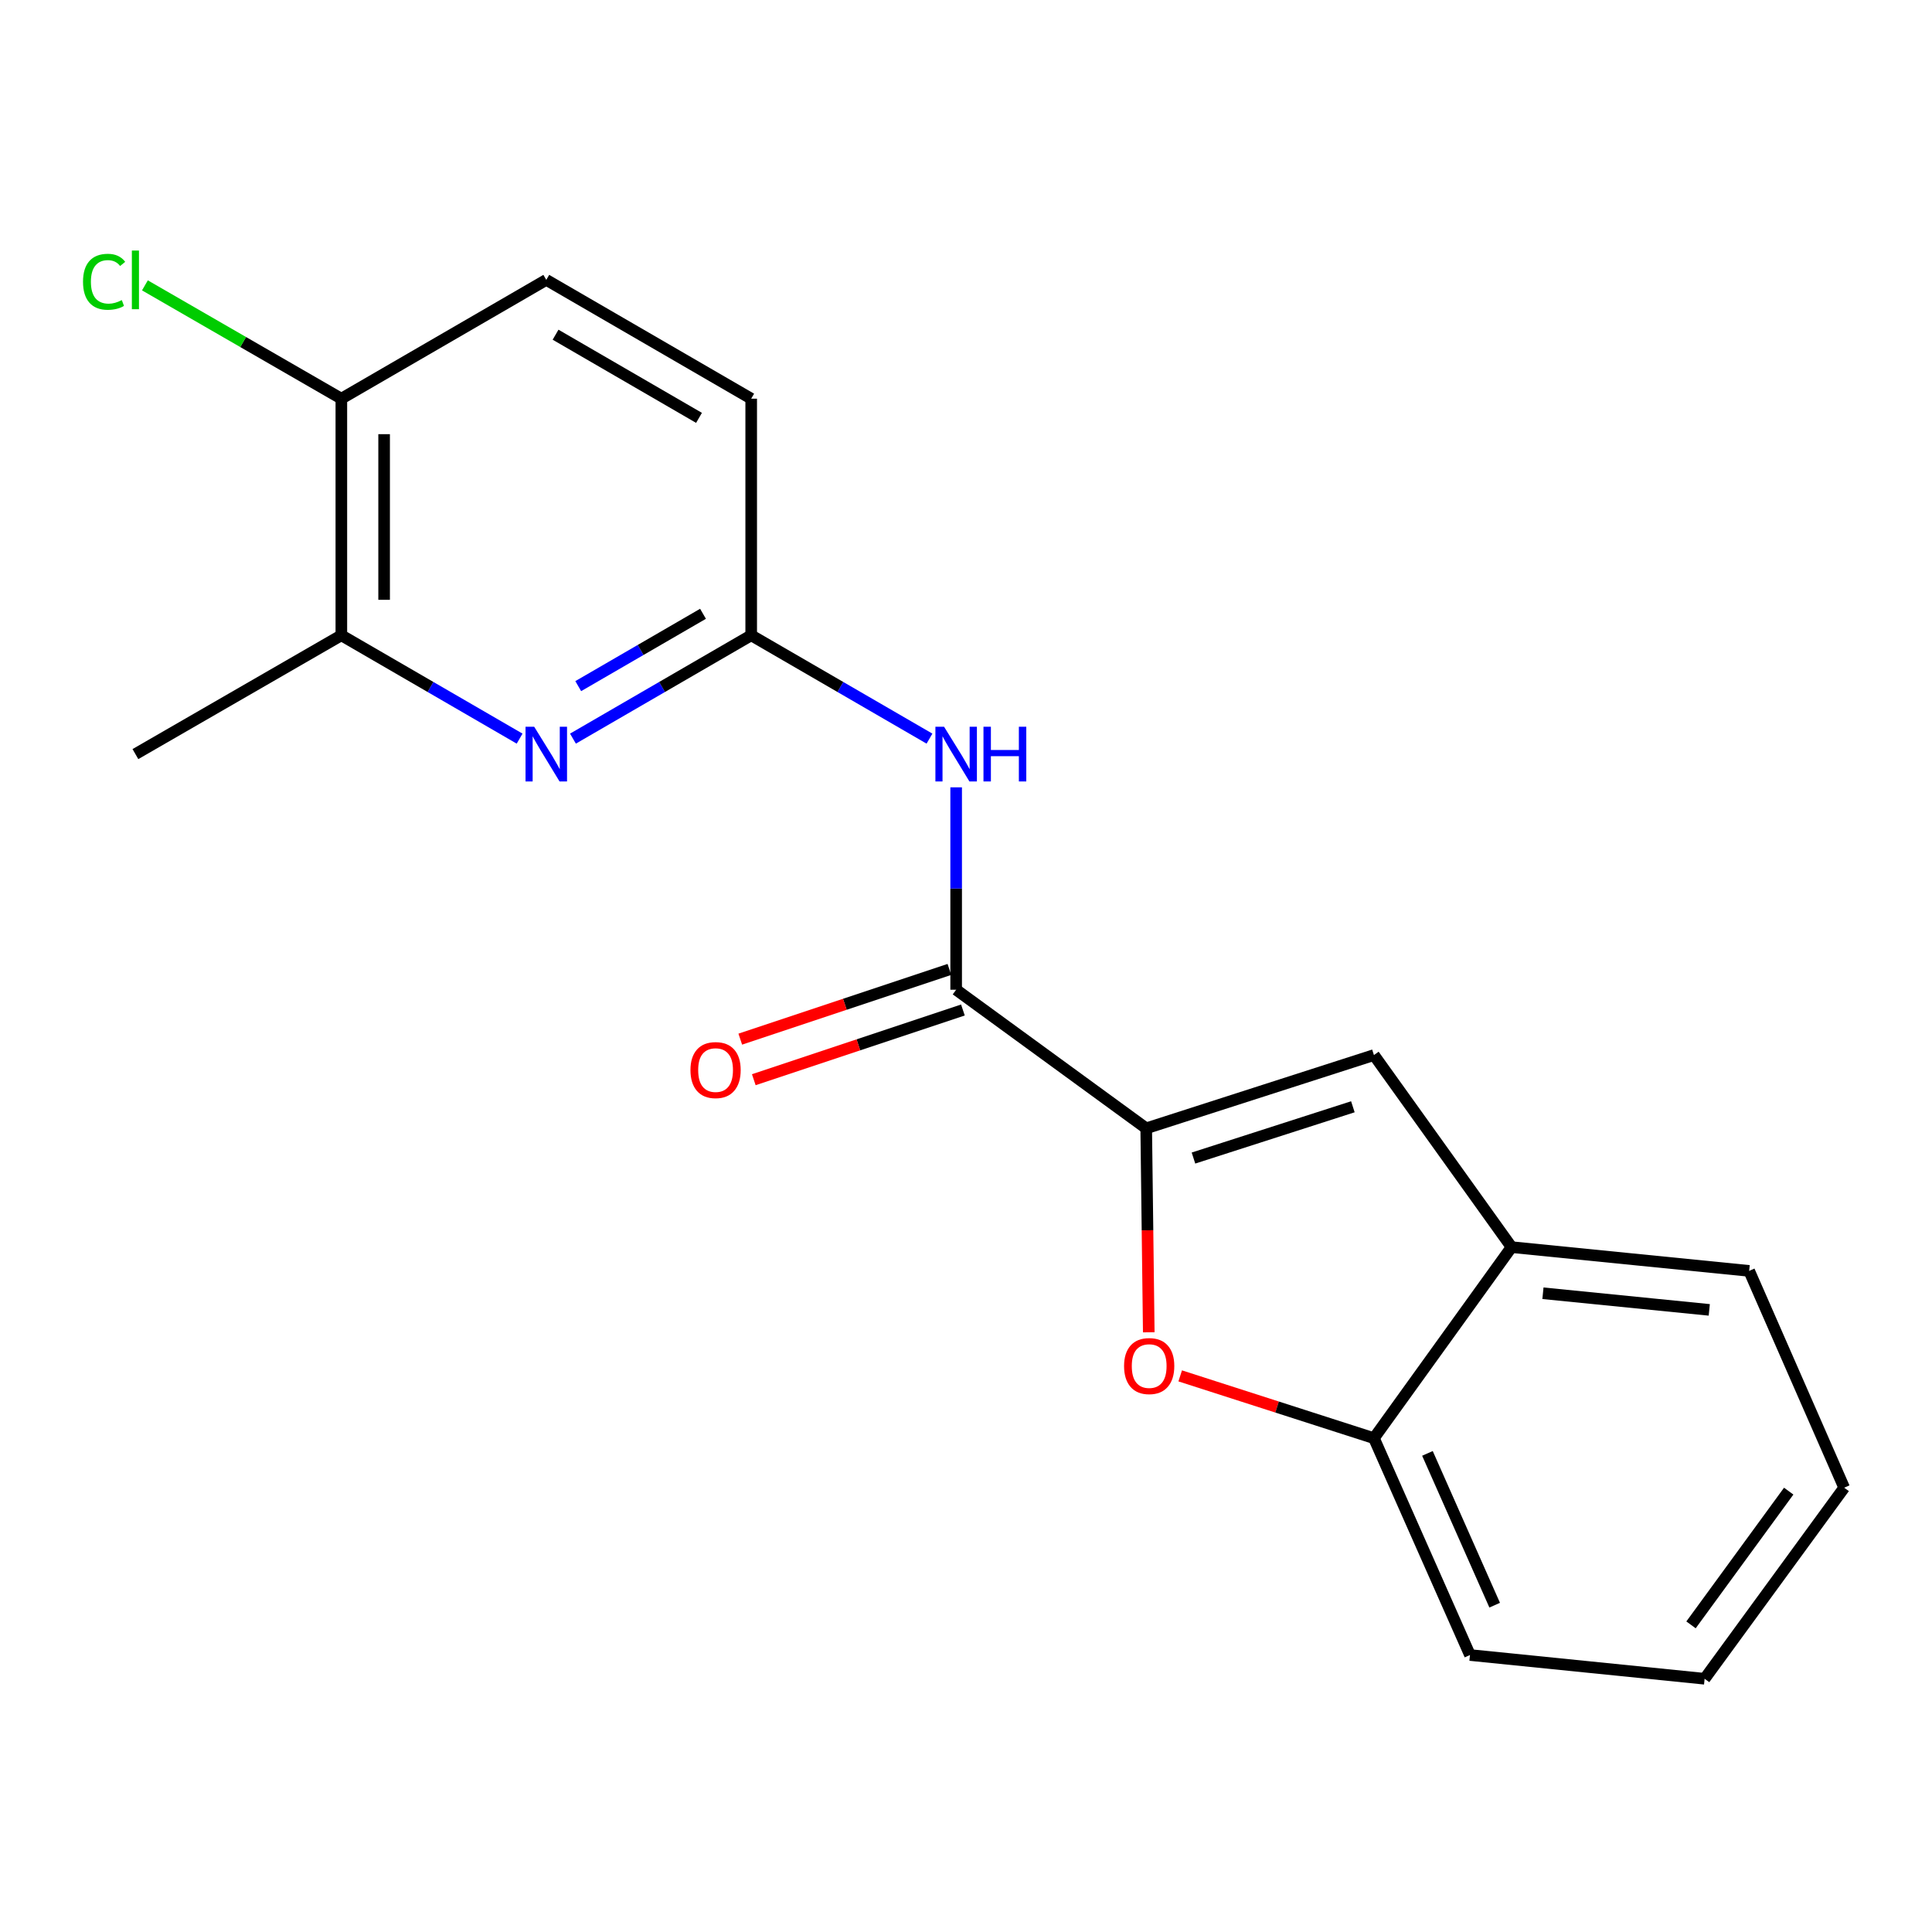 <?xml version='1.0' encoding='iso-8859-1'?>
<svg version='1.1' baseProfile='full'
              xmlns='http://www.w3.org/2000/svg'
                      xmlns:rdkit='http://www.rdkit.org/xml'
                      xmlns:xlink='http://www.w3.org/1999/xlink'
                  xml:space='preserve'
width='1000px' height='1000px' viewBox='0 0 1000 1000'>
<!-- END OF HEADER -->
<rect style='opacity:1.0;fill:#FFFFFF;stroke:none' width='1000' height='1000' x='0' y='0'> </rect>
<path class='bond-0' d='M 593.279,584.019 L 494.904,512.282' style='fill:none;fill-rule:evenodd;stroke:#000000;stroke-width:6px;stroke-linecap:butt;stroke-linejoin:miter;stroke-opacity:1' />
<path class='bond-1' d='M 593.279,584.019 L 593.939,636.807' style='fill:none;fill-rule:evenodd;stroke:#000000;stroke-width:6px;stroke-linecap:butt;stroke-linejoin:miter;stroke-opacity:1' />
<path class='bond-1' d='M 593.939,636.807 L 594.599,689.596' style='fill:none;fill-rule:evenodd;stroke:#FF0000;stroke-width:6px;stroke-linecap:butt;stroke-linejoin:miter;stroke-opacity:1' />
<path class='bond-2' d='M 593.279,584.019 L 711.147,546.102' style='fill:none;fill-rule:evenodd;stroke:#000000;stroke-width:6px;stroke-linecap:butt;stroke-linejoin:miter;stroke-opacity:1' />
<path class='bond-2' d='M 617.738,599.405 L 700.246,572.864' style='fill:none;fill-rule:evenodd;stroke:#000000;stroke-width:6px;stroke-linecap:butt;stroke-linejoin:miter;stroke-opacity:1' />
<path class='bond-3' d='M 494.904,512.282 L 494.904,459.905' style='fill:none;fill-rule:evenodd;stroke:#000000;stroke-width:6px;stroke-linecap:butt;stroke-linejoin:miter;stroke-opacity:1' />
<path class='bond-3' d='M 494.904,459.905 L 494.904,407.527' style='fill:none;fill-rule:evenodd;stroke:#0000FF;stroke-width:6px;stroke-linecap:butt;stroke-linejoin:miter;stroke-opacity:1' />
<path class='bond-10' d='M 491.404,501.781 L 437.284,519.821' style='fill:none;fill-rule:evenodd;stroke:#000000;stroke-width:6px;stroke-linecap:butt;stroke-linejoin:miter;stroke-opacity:1' />
<path class='bond-10' d='M 437.284,519.821 L 383.163,537.861' style='fill:none;fill-rule:evenodd;stroke:#FF0000;stroke-width:6px;stroke-linecap:butt;stroke-linejoin:miter;stroke-opacity:1' />
<path class='bond-10' d='M 498.404,522.782 L 444.284,540.822' style='fill:none;fill-rule:evenodd;stroke:#000000;stroke-width:6px;stroke-linecap:butt;stroke-linejoin:miter;stroke-opacity:1' />
<path class='bond-10' d='M 444.284,540.822 L 390.164,558.862' style='fill:none;fill-rule:evenodd;stroke:#FF0000;stroke-width:6px;stroke-linecap:butt;stroke-linejoin:miter;stroke-opacity:1' />
<path class='bond-6' d='M 610.871,712.154 L 661.009,728.278' style='fill:none;fill-rule:evenodd;stroke:#FF0000;stroke-width:6px;stroke-linecap:butt;stroke-linejoin:miter;stroke-opacity:1' />
<path class='bond-6' d='M 661.009,728.278 L 711.147,744.402' style='fill:none;fill-rule:evenodd;stroke:#000000;stroke-width:6px;stroke-linecap:butt;stroke-linejoin:miter;stroke-opacity:1' />
<path class='bond-7' d='M 711.147,546.102 L 782.38,645.511' style='fill:none;fill-rule:evenodd;stroke:#000000;stroke-width:6px;stroke-linecap:butt;stroke-linejoin:miter;stroke-opacity:1' />
<path class='bond-5' d='M 481.098,382.316 L 434.958,355.571' style='fill:none;fill-rule:evenodd;stroke:#0000FF;stroke-width:6px;stroke-linecap:butt;stroke-linejoin:miter;stroke-opacity:1' />
<path class='bond-5' d='M 434.958,355.571 L 388.818,328.826' style='fill:none;fill-rule:evenodd;stroke:#000000;stroke-width:6px;stroke-linecap:butt;stroke-linejoin:miter;stroke-opacity:1' />
<path class='bond-4' d='M 296.561,382.314 L 342.689,355.57' style='fill:none;fill-rule:evenodd;stroke:#0000FF;stroke-width:6px;stroke-linecap:butt;stroke-linejoin:miter;stroke-opacity:1' />
<path class='bond-4' d='M 342.689,355.57 L 388.818,328.826' style='fill:none;fill-rule:evenodd;stroke:#000000;stroke-width:6px;stroke-linecap:butt;stroke-linejoin:miter;stroke-opacity:1' />
<path class='bond-4' d='M 299.296,355.14 L 331.586,336.419' style='fill:none;fill-rule:evenodd;stroke:#0000FF;stroke-width:6px;stroke-linecap:butt;stroke-linejoin:miter;stroke-opacity:1' />
<path class='bond-4' d='M 331.586,336.419 L 363.876,317.698' style='fill:none;fill-rule:evenodd;stroke:#000000;stroke-width:6px;stroke-linecap:butt;stroke-linejoin:miter;stroke-opacity:1' />
<path class='bond-8' d='M 268.951,382.315 L 222.816,355.571' style='fill:none;fill-rule:evenodd;stroke:#0000FF;stroke-width:6px;stroke-linecap:butt;stroke-linejoin:miter;stroke-opacity:1' />
<path class='bond-8' d='M 222.816,355.571 L 176.682,328.826' style='fill:none;fill-rule:evenodd;stroke:#000000;stroke-width:6px;stroke-linecap:butt;stroke-linejoin:miter;stroke-opacity:1' />
<path class='bond-12' d='M 388.818,328.826 L 388.818,206.358' style='fill:none;fill-rule:evenodd;stroke:#000000;stroke-width:6px;stroke-linecap:butt;stroke-linejoin:miter;stroke-opacity:1' />
<path class='bond-14' d='M 711.147,744.402 L 760.857,856.638' style='fill:none;fill-rule:evenodd;stroke:#000000;stroke-width:6px;stroke-linecap:butt;stroke-linejoin:miter;stroke-opacity:1' />
<path class='bond-14' d='M 738.844,752.273 L 773.642,830.838' style='fill:none;fill-rule:evenodd;stroke:#000000;stroke-width:6px;stroke-linecap:butt;stroke-linejoin:miter;stroke-opacity:1' />
<path class='bond-19' d='M 711.147,744.402 L 782.38,645.511' style='fill:none;fill-rule:evenodd;stroke:#000000;stroke-width:6px;stroke-linecap:butt;stroke-linejoin:miter;stroke-opacity:1' />
<path class='bond-15' d='M 782.38,645.511 L 905.364,657.809' style='fill:none;fill-rule:evenodd;stroke:#000000;stroke-width:6px;stroke-linecap:butt;stroke-linejoin:miter;stroke-opacity:1' />
<path class='bond-15' d='M 798.625,669.383 L 884.714,677.992' style='fill:none;fill-rule:evenodd;stroke:#000000;stroke-width:6px;stroke-linecap:butt;stroke-linejoin:miter;stroke-opacity:1' />
<path class='bond-16' d='M 176.682,328.826 L 70.091,390.318' style='fill:none;fill-rule:evenodd;stroke:#000000;stroke-width:6px;stroke-linecap:butt;stroke-linejoin:miter;stroke-opacity:1' />
<path class='bond-21' d='M 176.682,328.826 L 176.682,206.358' style='fill:none;fill-rule:evenodd;stroke:#000000;stroke-width:6px;stroke-linecap:butt;stroke-linejoin:miter;stroke-opacity:1' />
<path class='bond-21' d='M 198.819,310.456 L 198.819,224.728' style='fill:none;fill-rule:evenodd;stroke:#000000;stroke-width:6px;stroke-linecap:butt;stroke-linejoin:miter;stroke-opacity:1' />
<path class='bond-9' d='M 176.682,206.358 L 282.756,144.866' style='fill:none;fill-rule:evenodd;stroke:#000000;stroke-width:6px;stroke-linecap:butt;stroke-linejoin:miter;stroke-opacity:1' />
<path class='bond-13' d='M 176.682,206.358 L 125.845,177.03' style='fill:none;fill-rule:evenodd;stroke:#000000;stroke-width:6px;stroke-linecap:butt;stroke-linejoin:miter;stroke-opacity:1' />
<path class='bond-13' d='M 125.845,177.03 L 75.008,147.702' style='fill:none;fill-rule:evenodd;stroke:#00CC00;stroke-width:6px;stroke-linecap:butt;stroke-linejoin:miter;stroke-opacity:1' />
<path class='bond-11' d='M 282.756,144.866 L 388.818,206.358' style='fill:none;fill-rule:evenodd;stroke:#000000;stroke-width:6px;stroke-linecap:butt;stroke-linejoin:miter;stroke-opacity:1' />
<path class='bond-11' d='M 287.562,173.241 L 361.805,216.286' style='fill:none;fill-rule:evenodd;stroke:#000000;stroke-width:6px;stroke-linecap:butt;stroke-linejoin:miter;stroke-opacity:1' />
<path class='bond-17' d='M 760.857,856.638 L 882.304,868.924' style='fill:none;fill-rule:evenodd;stroke:#000000;stroke-width:6px;stroke-linecap:butt;stroke-linejoin:miter;stroke-opacity:1' />
<path class='bond-18' d='M 905.364,657.809 L 954.545,770.032' style='fill:none;fill-rule:evenodd;stroke:#000000;stroke-width:6px;stroke-linecap:butt;stroke-linejoin:miter;stroke-opacity:1' />
<path class='bond-20' d='M 882.304,868.924 L 954.545,770.032' style='fill:none;fill-rule:evenodd;stroke:#000000;stroke-width:6px;stroke-linecap:butt;stroke-linejoin:miter;stroke-opacity:1' />
<path class='bond-20' d='M 875.265,841.032 L 925.834,771.808' style='fill:none;fill-rule:evenodd;stroke:#000000;stroke-width:6px;stroke-linecap:butt;stroke-linejoin:miter;stroke-opacity:1' />
<path  class='atom-2' d='M 581.816 707.071
Q 581.816 700.271, 585.176 696.471
Q 588.536 692.671, 594.816 692.671
Q 601.096 692.671, 604.456 696.471
Q 607.816 700.271, 607.816 707.071
Q 607.816 713.951, 604.416 717.871
Q 601.016 721.751, 594.816 721.751
Q 588.576 721.751, 585.176 717.871
Q 581.816 713.991, 581.816 707.071
M 594.816 718.551
Q 599.136 718.551, 601.456 715.671
Q 603.816 712.751, 603.816 707.071
Q 603.816 701.511, 601.456 698.711
Q 599.136 695.871, 594.816 695.871
Q 590.496 695.871, 588.136 698.671
Q 585.816 701.471, 585.816 707.071
Q 585.816 712.791, 588.136 715.671
Q 590.496 718.551, 594.816 718.551
' fill='#FF0000'/>
<path  class='atom-4' d='M 488.644 376.158
L 497.924 391.158
Q 498.844 392.638, 500.324 395.318
Q 501.804 397.998, 501.884 398.158
L 501.884 376.158
L 505.644 376.158
L 505.644 404.478
L 501.764 404.478
L 491.804 388.078
Q 490.644 386.158, 489.404 383.958
Q 488.204 381.758, 487.844 381.078
L 487.844 404.478
L 484.164 404.478
L 484.164 376.158
L 488.644 376.158
' fill='#0000FF'/>
<path  class='atom-4' d='M 509.044 376.158
L 512.884 376.158
L 512.884 388.198
L 527.364 388.198
L 527.364 376.158
L 531.204 376.158
L 531.204 404.478
L 527.364 404.478
L 527.364 391.398
L 512.884 391.398
L 512.884 404.478
L 509.044 404.478
L 509.044 376.158
' fill='#0000FF'/>
<path  class='atom-5' d='M 276.496 376.158
L 285.776 391.158
Q 286.696 392.638, 288.176 395.318
Q 289.656 397.998, 289.736 398.158
L 289.736 376.158
L 293.496 376.158
L 293.496 404.478
L 289.616 404.478
L 279.656 388.078
Q 278.496 386.158, 277.256 383.958
Q 276.056 381.758, 275.696 381.078
L 275.696 404.478
L 272.016 404.478
L 272.016 376.158
L 276.496 376.158
' fill='#0000FF'/>
<path  class='atom-11' d='M 357.382 553.869
Q 357.382 547.069, 360.742 543.269
Q 364.102 539.469, 370.382 539.469
Q 376.662 539.469, 380.022 543.269
Q 383.382 547.069, 383.382 553.869
Q 383.382 560.749, 379.982 564.669
Q 376.582 568.549, 370.382 568.549
Q 364.142 568.549, 360.742 564.669
Q 357.382 560.789, 357.382 553.869
M 370.382 565.349
Q 374.702 565.349, 377.022 562.469
Q 379.382 559.549, 379.382 553.869
Q 379.382 548.309, 377.022 545.509
Q 374.702 542.669, 370.382 542.669
Q 366.062 542.669, 363.702 545.469
Q 361.382 548.269, 361.382 553.869
Q 361.382 559.589, 363.702 562.469
Q 366.062 565.349, 370.382 565.349
' fill='#FF0000'/>
<path  class='atom-14' d='M 42.971 145.846
Q 42.971 138.806, 46.251 135.126
Q 49.571 131.406, 55.851 131.406
Q 61.691 131.406, 64.811 135.526
L 62.171 137.686
Q 59.891 134.686, 55.851 134.686
Q 51.571 134.686, 49.291 137.566
Q 47.051 140.406, 47.051 145.846
Q 47.051 151.446, 49.371 154.326
Q 51.731 157.206, 56.291 157.206
Q 59.411 157.206, 63.051 155.326
L 64.171 158.326
Q 62.691 159.286, 60.451 159.846
Q 58.211 160.406, 55.731 160.406
Q 49.571 160.406, 46.251 156.646
Q 42.971 152.886, 42.971 145.846
' fill='#00CC00'/>
<path  class='atom-14' d='M 68.251 129.686
L 71.931 129.686
L 71.931 160.046
L 68.251 160.046
L 68.251 129.686
' fill='#00CC00'/>
</svg>
